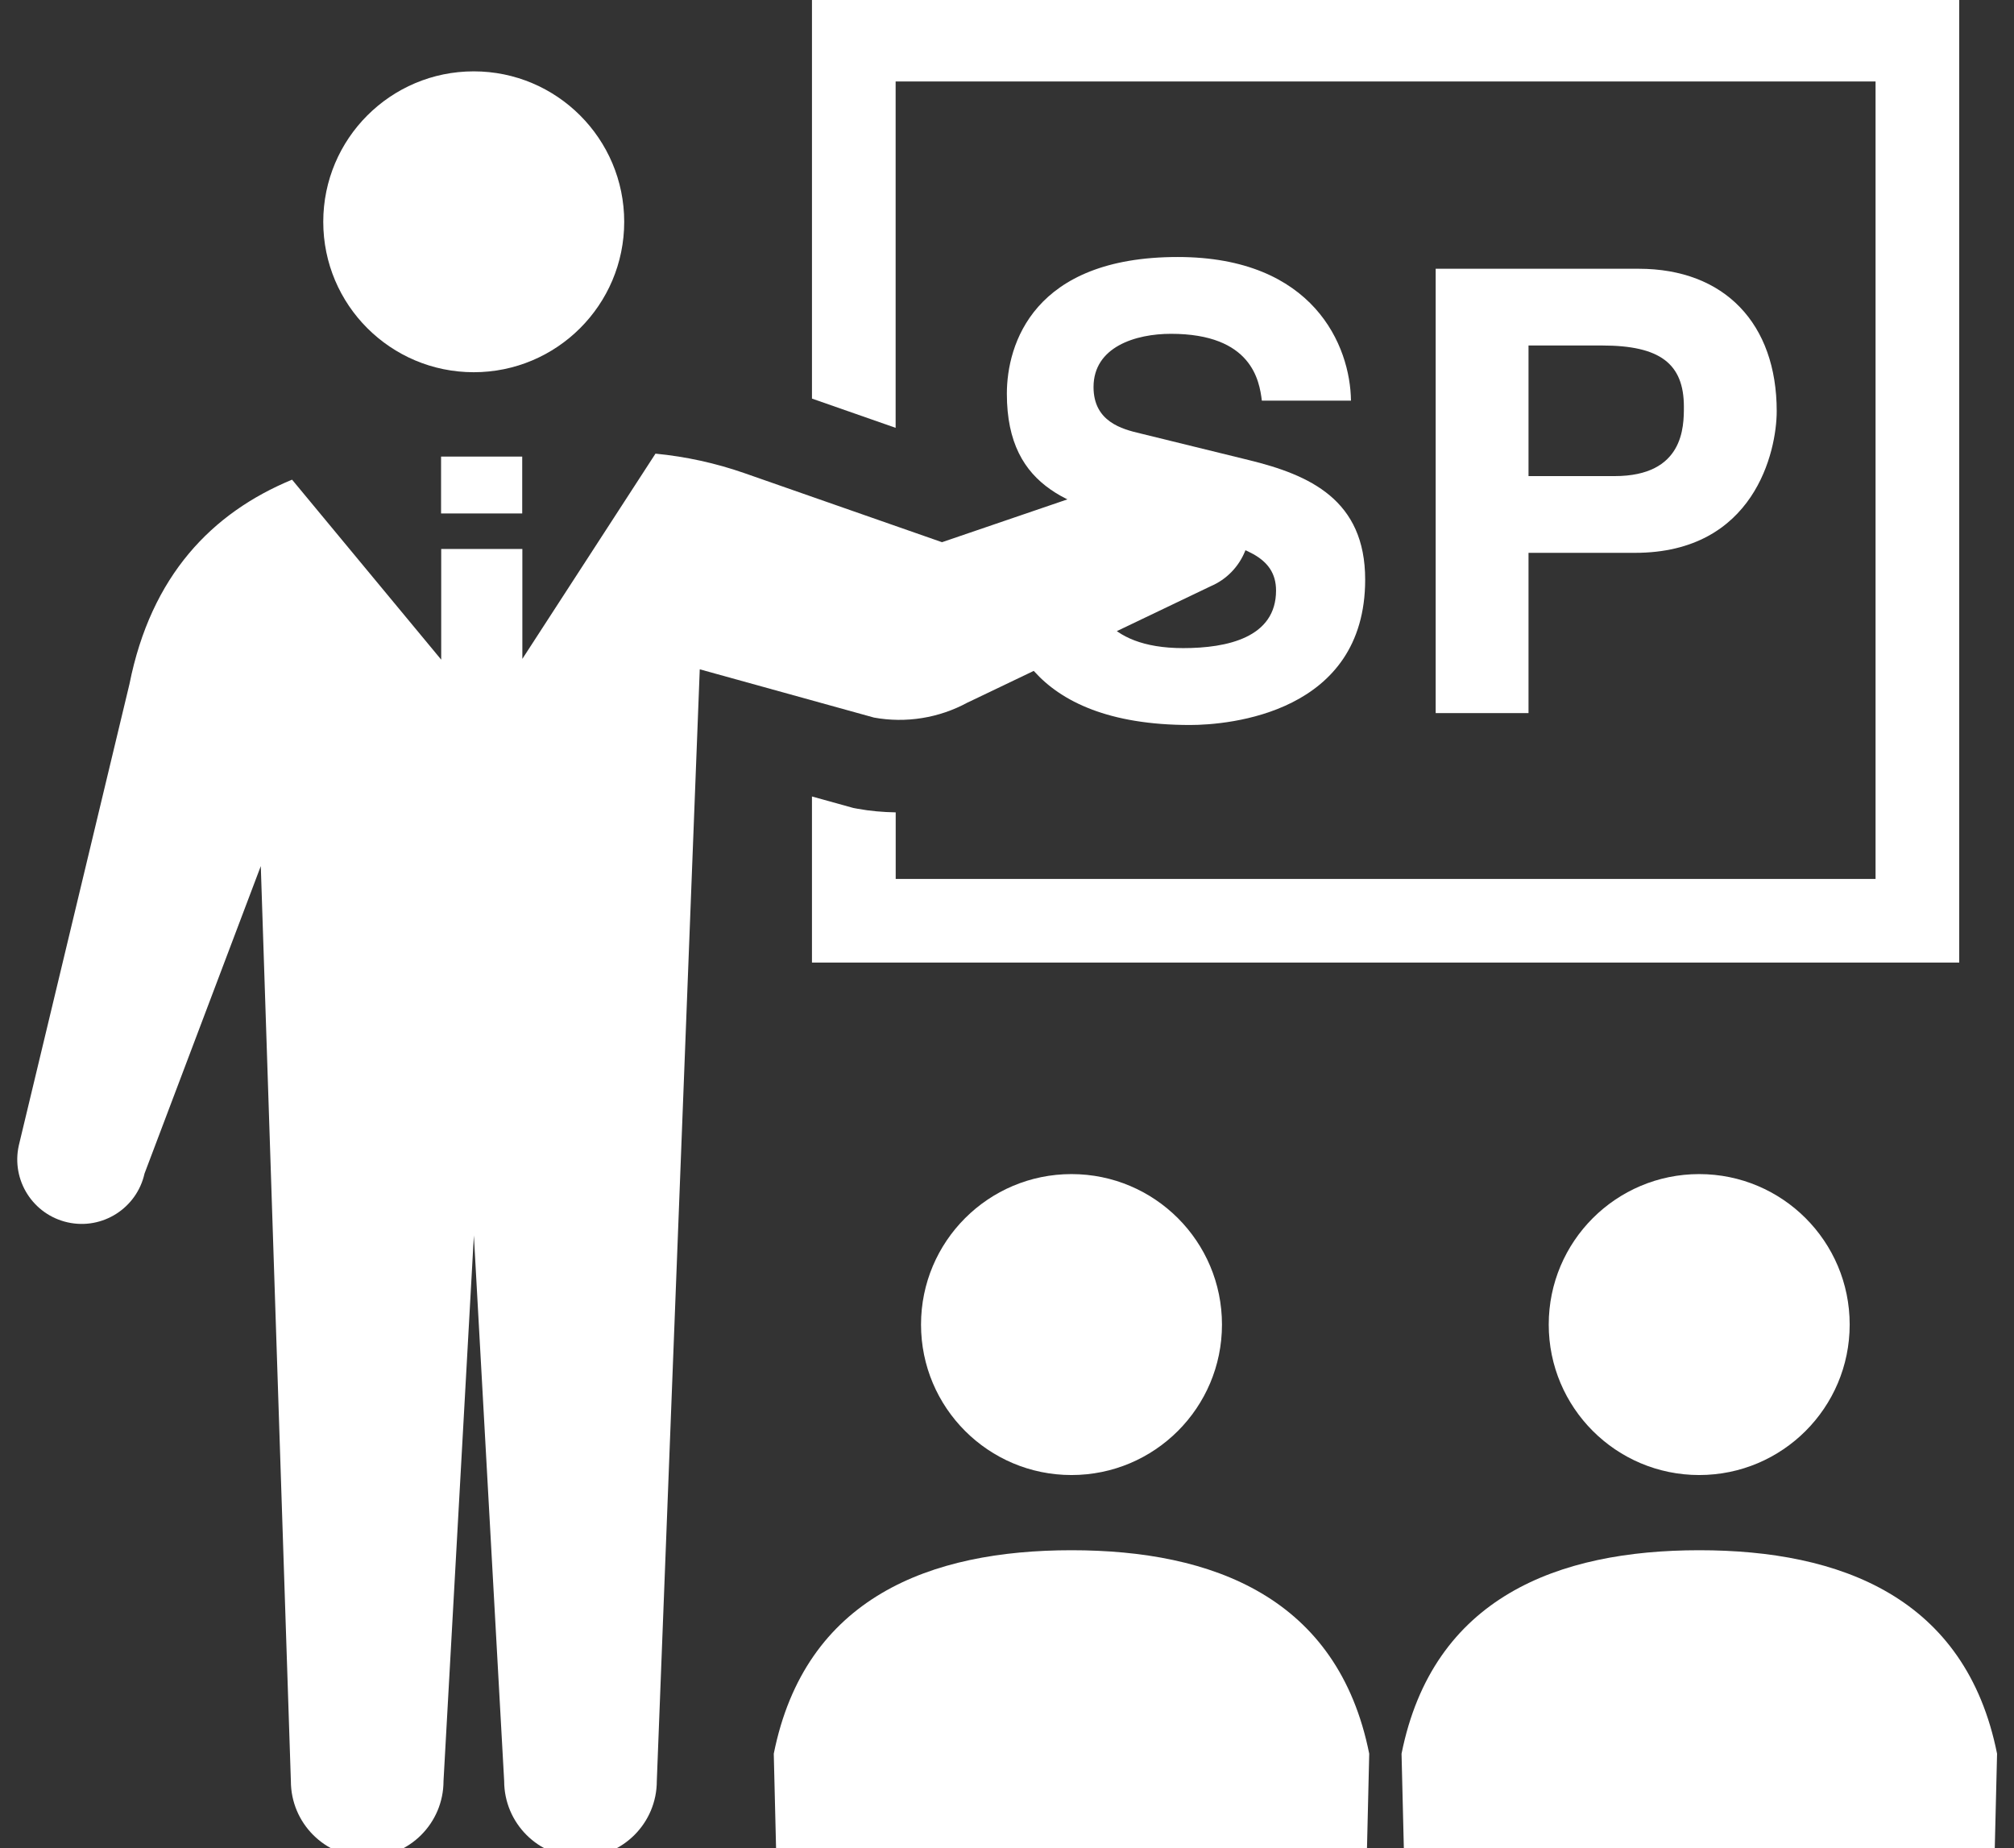 <?xml version="1.0" encoding="UTF-8"?><svg id="uuid-02a55cf5-72b8-4a47-afa3-ed5070204b64" xmlns="http://www.w3.org/2000/svg" viewBox="0 0 287.9 264.21"><rect x="0" y="0" width="287.9" height="264.21" fill="#333333" stroke="none"/><defs><style>.uuid-ee4d61f9-15eb-4781-8ffc-9dbbdc325300{fill:#fff;}</style></defs><path class="uuid-ee4d61f9-15eb-4781-8ffc-9dbbdc325300" d="m67.72,53.21c11.88,0,21.51-9.63,21.51-21.5s-9.63-21.51-21.51-21.51-21.51,9.63-21.51,21.51,9.63,21.5,21.51,21.5Z"/><path class="uuid-ee4d61f9-15eb-4781-8ffc-9dbbdc325300" d="m128.04,11.65h140.07v114h-140.07v-9.52c-1.83-.03-3.67-.19-5.47-.52l-.59-.11-5.91-1.64v23.74h164V-.31H116.07v57.29l11.96,4.18V11.65Z"/><path class="uuid-ee4d61f9-15eb-4781-8ffc-9dbbdc325300" d="m131.66,189.35c0,11.88,9.63,21.51,21.51,21.51s21.51-9.63,21.51-21.51-9.63-21.51-21.51-21.51-21.51,9.63-21.51,21.51Z"/><path class="uuid-ee4d61f9-15eb-4781-8ffc-9dbbdc325300" d="m153.17,221.61c-20.17,0-38.09,6.73-42.56,29.09l.36,14.8h84.41l.35-14.8c-4.47-22.37-22.39-29.09-42.56-29.09Z"/><path class="uuid-ee4d61f9-15eb-4781-8ffc-9dbbdc325300" d="m221.39,189.35c0,11.88,9.63,21.51,21.51,21.51s21.51-9.63,21.51-21.51-9.63-21.51-21.51-21.51-21.51,9.63-21.51,21.51Z"/><path class="uuid-ee4d61f9-15eb-4781-8ffc-9dbbdc325300" d="m242.91,221.61c-20.17,0-38.09,6.73-42.56,29.09l.36,14.8h84.41l.36-14.8c-4.47-22.37-22.39-29.09-42.56-29.09Z"/><path class="uuid-ee4d61f9-15eb-4781-8ffc-9dbbdc325300" d="m138.32,100.43l34.71-16.61c4.68-1.98,6.88-7.38,4.9-12.07-1.98-4.68-7.38-6.87-12.06-4.9l-31.21,10.66-28.24-9.87c-4.12-1.44-8.39-2.37-12.72-2.79l-19.03,29.34v-15.71h-11.6v15.82l-21.32-25.73c-11.46,4.74-20.15,13.71-23.24,29.2L2.69,163.74c-1.11,4.97,2.02,9.89,6.98,11,4.96,1.11,9.88-2.02,10.99-6.98l16.62-43.95,4.3,130.79c0,6.03,4.88,10.91,10.91,10.91s10.91-4.88,10.91-10.91l4.34-77.99,4.33,77.99c0,6.03,4.89,10.91,10.91,10.91s10.91-4.88,10.91-10.91l6.14-158.92,24.91,6.9c4.57.83,9.29.07,13.37-2.15Z"/><rect class="uuid-ee4d61f9-15eb-4781-8ffc-9dbbdc325300" x="63.05" y="65.27" width="11.6" height="8.13"/><path class="uuid-ee4d61f9-15eb-4781-8ffc-9dbbdc325300" d="m155.69,82.39c.09,3.54,1.86,10.26,13.45,10.26,6.28,0,13.27-1.5,13.27-8.23,0-4.95-4.78-6.28-11.5-7.87l-6.81-1.59c-10.26-2.39-20.17-4.69-20.17-18.67,0-7.08,3.8-19.55,24.42-19.55,19.46,0,24.68,12.74,24.77,20.53h-12.74c-.35-2.83-1.42-9.55-13-9.55-5.04,0-11.06,1.86-11.06,7.61,0,4.95,4.07,6.02,6.72,6.64l15.48,3.8c8.67,2.12,16.63,5.66,16.63,17.08,0,19.11-19.46,20.79-25.04,20.79-23.18,0-27.16-13.36-27.16-21.23h12.74Z"/><path class="uuid-ee4d61f9-15eb-4781-8ffc-9dbbdc325300" d="m218.5,101.94h-13.27v-63.52h29.02c12.3,0,19.73,7.87,19.73,20.35,0,5.75-3.19,20.26-20.26,20.26h-15.22v22.91Zm12.3-33.88c9.91,0,9.91-7.08,9.91-9.91,0-6.19-3.45-8.76-11.68-8.76h-10.53v18.67h12.3Z"/></svg>